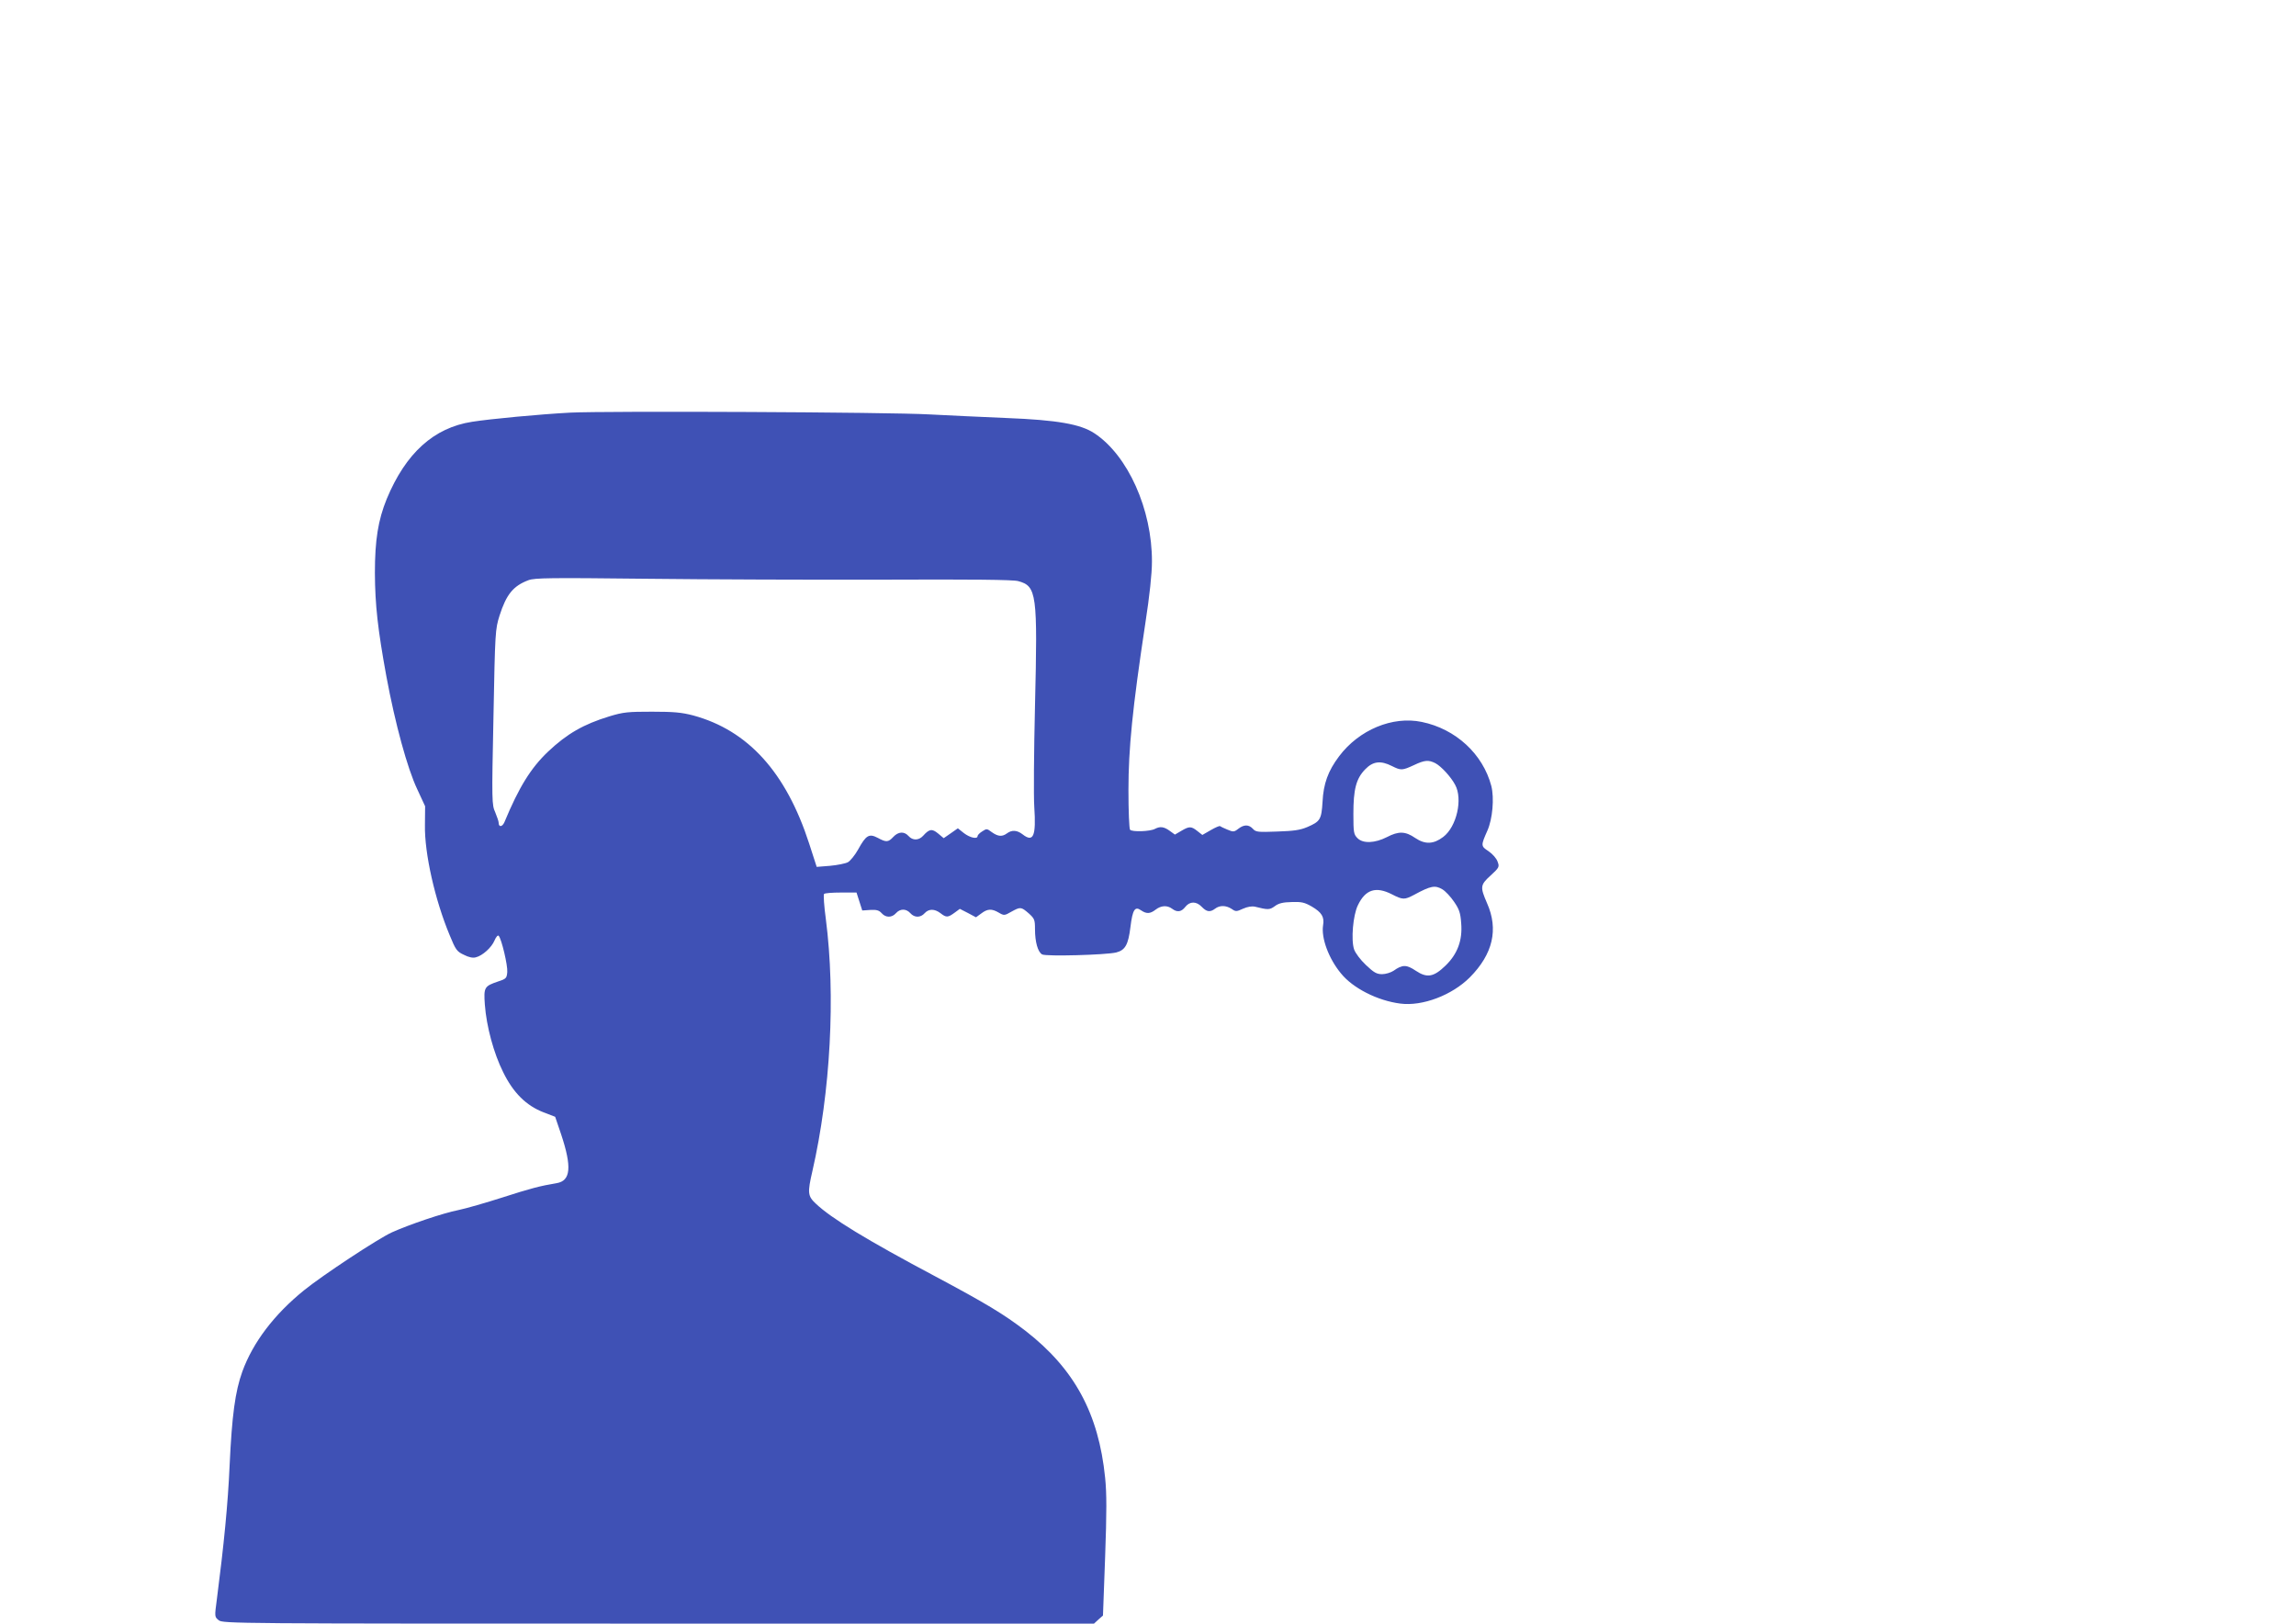 <?xml version="1.0" standalone="no"?>
<!DOCTYPE svg PUBLIC "-//W3C//DTD SVG 20010904//EN"
 "http://www.w3.org/TR/2001/REC-SVG-20010904/DTD/svg10.dtd">
<svg version="1.0" xmlns="http://www.w3.org/2000/svg"
 width="1280pt" height="905pt" viewBox="0 0 1280 905"
 preserveAspectRatio="xMidYMid meet">
<g transform="translate(0,905) scale(0.1,-0.1)"
fill="#3f51b5" stroke="none">
<path d="M3179 6750 c-169 -9 -446 -35 -547 -51 -214 -33 -370 -175 -476 -430
-48 -118 -66 -229 -66 -413 1 -179 16 -313 64 -576 49 -264 117 -513 172 -629
l44 -95 -1 -105 c-3 -157 56 -418 138 -614 33 -81 40 -91 79 -109 27 -14 51
-19 67 -14 37 9 88 55 104 94 8 19 18 31 23 26 16 -17 51 -165 48 -202 -3 -34
-6 -38 -49 -52 -79 -27 -83 -32 -76 -130 9 -121 49 -270 102 -376 56 -115 129
-187 225 -224 l65 -25 33 -97 c61 -183 54 -260 -25 -273 -91 -15 -148 -30
-303 -80 -91 -29 -201 -61 -245 -70 -86 -17 -272 -80 -370 -124 -77 -35 -385
-238 -490 -323 -167 -135 -285 -291 -344 -453 -40 -111 -58 -244 -71 -525 -9
-209 -32 -443 -71 -744 -13 -98 -13 -98 10 -117 23 -19 88 -19 2452 -19 l2428
0 25 23 25 22 12 327 c9 250 9 353 0 441 -36 358 -171 607 -444 819 -121 93
-221 153 -502 303 -386 205 -582 325 -667 406 -45 42 -47 60 -19 181 101 441
130 979 75 1405 -10 73 -14 136 -10 140 4 5 47 8 94 8 l87 0 16 -50 16 -50 45
3 c34 2 49 -2 63 -18 23 -26 57 -26 80 0 23 26 57 26 80 0 23 -26 57 -26 80 0
23 25 55 25 88 0 32 -25 41 -25 78 2 l30 22 45 -23 45 -24 29 21 c35 27 59 28
98 5 29 -17 32 -17 70 5 51 28 54 28 97 -9 32 -29 35 -35 35 -88 0 -72 16
-128 40 -141 22 -12 355 -3 413 11 50 13 67 43 79 141 12 98 25 118 59 94 31
-21 51 -20 82 4 30 23 64 25 91 5 29 -22 52 -18 74 10 25 32 62 32 92 0 27
-28 46 -31 74 -10 26 20 61 19 92 -1 23 -16 27 -16 64 1 25 11 49 15 67 11 72
-18 81 -18 110 3 21 16 45 22 94 23 55 2 72 -2 112 -25 56 -33 71 -58 63 -105
-11 -70 31 -185 100 -268 66 -82 204 -152 331 -168 123 -16 288 47 387 146
129 130 161 268 96 414 -39 90 -38 101 19 153 49 45 51 49 40 78 -6 18 -27 42
-50 58 -44 29 -44 31 -7 115 29 65 39 181 22 249 -47 178 -198 318 -388 357
-163 34 -350 -44 -461 -192 -61 -81 -87 -152 -92 -254 -6 -98 -13 -109 -85
-140 -40 -17 -76 -22 -168 -25 -107 -4 -119 -3 -135 15 -23 25 -50 25 -82 0
-23 -18 -28 -18 -61 -4 -20 8 -38 17 -40 19 -3 3 -26 -7 -52 -22 l-47 -27 -28
22 c-34 27 -45 27 -89 1 l-36 -21 -29 21 c-32 23 -53 26 -82 11 -27 -15 -128
-18 -139 -5 -5 6 -9 105 -9 221 0 230 22 454 94 929 24 155 37 277 37 345 1
290 -134 592 -321 715 -77 51 -208 74 -490 85 -141 6 -334 15 -428 20 -226 13
-1803 20 -2004 10z m1746 -931 c493 2 722 0 751 -8 104 -28 109 -69 94 -696
-6 -253 -8 -506 -4 -562 11 -165 -5 -201 -66 -153 -30 23 -59 25 -86 5 -27
-20 -50 -18 -84 6 -28 21 -30 21 -54 5 -15 -9 -26 -21 -26 -26 0 -19 -42 -10
-76 16 l-34 27 -40 -28 -39 -27 -31 26 c-34 28 -49 26 -84 -13 -24 -26 -58
-27 -81 -1 -24 27 -57 25 -85 -5 -28 -30 -39 -31 -87 -5 -48 25 -65 15 -109
-65 -18 -32 -44 -64 -57 -71 -13 -7 -57 -16 -99 -20 l-75 -6 -42 130 c-129
398 -341 631 -646 714 -65 17 -108 21 -230 21 -134 0 -159 -2 -238 -26 -144
-44 -236 -97 -341 -196 -97 -92 -163 -199 -244 -394 -12 -27 -32 -29 -32 -3 0
8 -9 33 -19 58 -19 42 -20 58 -10 531 9 477 10 489 34 566 38 118 76 165 161
197 34 13 122 14 654 8 338 -4 935 -6 1325 -5z m3077 -1023 c32 -17 86 -75
110 -120 44 -79 9 -234 -66 -291 -54 -41 -101 -43 -156 -6 -55 38 -93 39 -158
5 -67 -34 -133 -37 -164 -6 -21 21 -23 31 -23 135 0 137 15 196 65 248 44 46
87 51 150 19 50 -25 57 -25 122 5 61 29 82 30 120 11z m39 -703 c17 -10 46
-41 65 -69 29 -42 36 -62 40 -120 8 -94 -20 -171 -87 -236 -66 -64 -103 -71
-166 -29 -52 35 -75 35 -124 0 -15 -10 -44 -19 -64 -19 -30 0 -46 9 -90 51
-31 29 -59 67 -66 87 -18 53 -6 191 21 246 42 88 100 107 190 61 60 -31 70
-31 123 -3 94 51 117 55 158 31z"/>
</g>
</svg>
